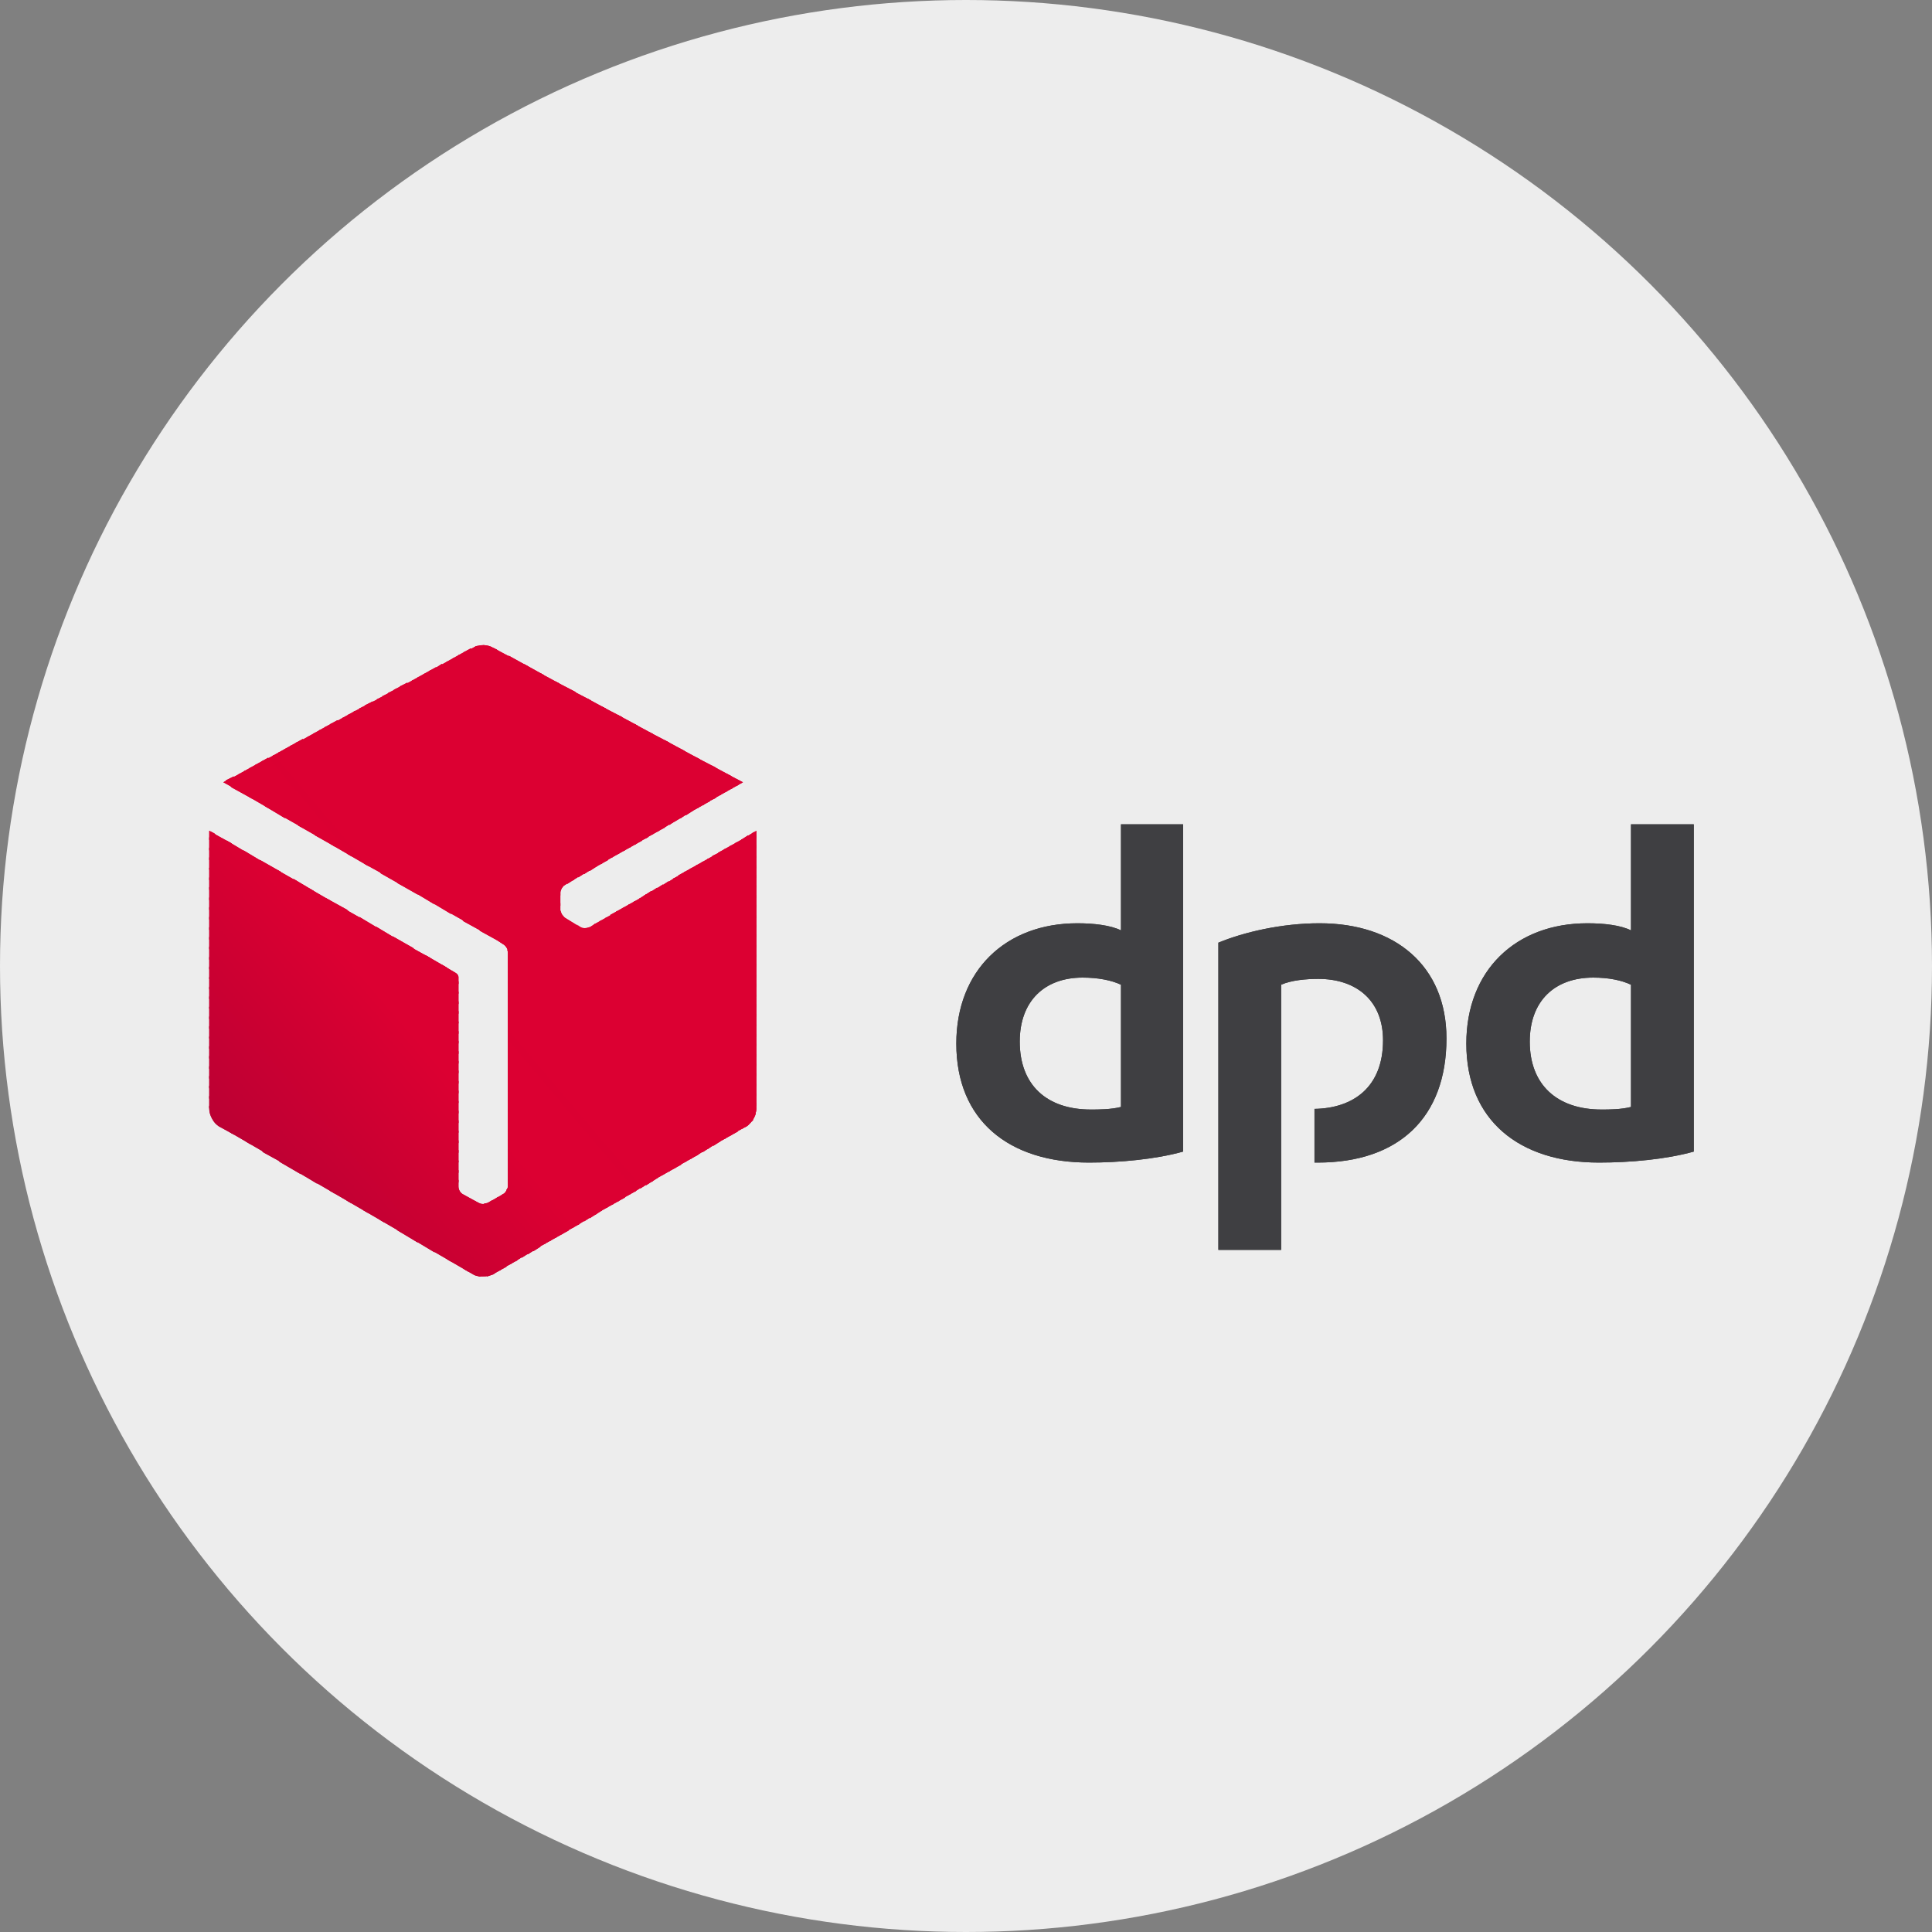 <?xml version="1.0" encoding="UTF-8"?> <svg xmlns="http://www.w3.org/2000/svg" width="554" height="554" viewBox="0 0 554 554" fill="none"><rect x="0" y="0" width="554" height="554" fill="#808080" stroke="none"/><circle cx="277" cy="277" r="277" fill="#EDEDED"></circle><g clip-path="url(#clip0_1_155)"><path fill-rule="evenodd" clip-rule="evenodd" d="M339.262 330.214C331.362 332.44 321.073 333.367 312.254 333.367C289.289 333.367 274.224 321.312 274.224 299.243C274.224 278.286 288.37 264.747 308.947 264.747C313.54 264.747 318.501 265.304 321.441 266.788V236.372H339.262V330.214ZM321.441 282.366C318.685 281.068 314.826 280.326 310.417 280.326C299.578 280.326 292.412 287.002 292.412 298.686C292.412 311.112 300.129 318.16 312.805 318.16C315.01 318.16 318.501 318.16 321.441 317.418V282.366ZM485.692 330.214C477.792 332.44 467.503 333.367 458.501 333.367C435.719 333.367 420.469 321.312 420.469 299.243C420.469 278.286 434.616 264.747 455.194 264.747C459.97 264.747 464.747 265.304 467.687 266.788V236.372H485.692V330.214ZM467.687 282.366C464.931 281.068 461.257 280.326 456.847 280.326C445.823 280.326 438.658 287.002 438.658 298.686C438.658 311.112 446.558 318.16 459.236 318.16C461.44 318.16 464.747 318.16 467.687 317.418V282.366ZM367.372 282.366C370.312 281.068 374.538 280.697 378.028 280.697C389.052 280.697 396.585 287.002 396.585 298.316C396.585 311.668 388.133 317.789 376.926 317.974V333.367H377.845C400.994 333.367 414.774 320.57 414.774 297.759C414.774 276.988 400.076 264.747 378.396 264.747C367.372 264.747 356.532 267.344 349.367 270.311V358.404H367.372V282.366Z" fill="#3F3F42"></path><path fill-rule="evenodd" clip-rule="evenodd" d="M208.45 221.906L211.39 225.245L213.043 224.317L208.45 221.906Z" fill="#DC0032"></path><path fill-rule="evenodd" clip-rule="evenodd" d="M204.041 219.495L209.736 226.172L211.757 225.059L209.552 222.463L204.041 219.495Z" fill="#DC0032"></path><path fill-rule="evenodd" clip-rule="evenodd" d="M199.448 217.084L208.083 227.099L210.103 225.986L205.143 220.052L199.448 217.084Z" fill="#DC0032"></path><path fill-rule="evenodd" clip-rule="evenodd" d="M195.038 214.673L206.429 228.027L208.45 226.914L200.55 217.641L195.038 214.673ZM216.901 238.227L215.615 238.968L216.901 240.452V238.227Z" fill="#DC0032"></path><path fill-rule="evenodd" clip-rule="evenodd" d="M190.629 212.262L204.776 228.954L206.797 227.841L196.14 215.23L190.629 212.262ZM216.166 238.598L214.145 239.896L216.901 243.234V239.71L216.166 238.598Z" fill="#DC0032"></path><path fill-rule="evenodd" clip-rule="evenodd" d="M186.036 209.851L203.122 229.881L205.327 228.768L191.731 212.819L186.036 209.851ZM214.513 239.525L212.492 240.823L216.901 246.016V242.492L214.513 239.525Z" fill="#DC0032"></path><path fill-rule="evenodd" clip-rule="evenodd" d="M181.626 207.441L201.652 230.808L203.673 229.696L187.138 210.408L181.626 207.441ZM212.859 240.638L210.838 241.75L216.901 248.983V245.46L212.859 240.638Z" fill="#DC0032"></path><path fill-rule="evenodd" clip-rule="evenodd" d="M177.217 205.03L199.999 231.736L202.02 230.623L182.728 207.997L177.217 205.03ZM211.206 241.565L209.185 242.678L216.901 251.765V248.241L211.206 241.565Z" fill="#DC0032"></path><path fill-rule="evenodd" clip-rule="evenodd" d="M172.624 202.619L198.345 232.663L200.366 231.55L178.319 205.586L172.624 202.619ZM209.552 242.492L207.531 243.605L216.901 254.547V251.023L209.552 242.492Z" fill="#DC0032"></path><path fill-rule="evenodd" clip-rule="evenodd" d="M168.214 200.208L196.692 233.776L198.713 232.478L173.726 203.175L168.214 200.208ZM207.899 243.42L205.878 244.532L216.901 257.514V253.991L207.899 243.42Z" fill="#DC0032"></path><path fill-rule="evenodd" clip-rule="evenodd" d="M163.621 197.797L195.038 234.703L197.059 233.405L169.317 200.764L163.621 197.797ZM206.429 244.347L204.224 245.46L216.901 260.296V256.773L206.429 244.347Z" fill="#DC0032"></path><path fill-rule="evenodd" clip-rule="evenodd" d="M159.212 195.386L193.385 235.63L195.589 234.332L164.907 198.353L159.212 195.386ZM204.776 245.274L202.755 246.387L216.901 263.264V259.555L204.776 245.274Z" fill="#DC0032"></path><path fill-rule="evenodd" clip-rule="evenodd" d="M154.802 192.975L191.915 236.557L193.936 235.259L160.314 195.942L154.802 192.975ZM203.122 246.201L201.101 247.314L216.901 266.046V262.522L203.122 246.201Z" fill="#DC0032"></path><path fill-rule="evenodd" clip-rule="evenodd" d="M150.209 190.378L190.261 237.485L192.282 236.187L155.905 193.531L150.209 190.378ZM201.468 247.129L199.447 248.241L216.901 268.827V265.304L201.468 247.129Z" fill="#DC0032"></path><path fill-rule="evenodd" clip-rule="evenodd" d="M145.8 187.967L188.608 238.412L190.629 237.299L151.495 191.12L145.8 187.967ZM199.815 248.056L197.794 249.169L216.901 271.795V268.086L199.815 248.056Z" fill="#DC0032"></path><path fill-rule="evenodd" clip-rule="evenodd" d="M141.39 185.742L186.954 239.339L188.975 238.227L146.902 188.709L141.39 185.742ZM198.161 248.983L196.14 250.096L216.901 274.577V271.053L198.161 248.983Z" fill="#DC0032"></path><path fill-rule="evenodd" clip-rule="evenodd" d="M138.451 185L185.301 240.267L187.322 239.154L142.493 186.298L141.39 185.742C140.472 185.185 139.553 185 138.451 185ZM196.508 249.911L194.487 251.023L216.901 277.358V273.835L196.508 249.911Z" fill="#DC0032"></path><path fill-rule="evenodd" clip-rule="evenodd" d="M138.451 185C137.716 185 136.981 185.185 136.246 185.371L183.647 241.194L185.852 240.081L139.002 185C138.818 185 138.635 185 138.451 185ZM195.038 250.838L193.017 251.951L216.901 280.326V276.617L195.038 250.838Z" fill="#DC0032"></path><path fill-rule="evenodd" clip-rule="evenodd" d="M136.797 185.185C136.43 185.371 135.879 185.556 135.695 185.742L134.593 186.298L182.177 242.121L184.198 241.009L136.797 185.185ZM193.385 251.765L191.364 253.063L216.901 283.108V279.584L193.385 251.765Z" fill="#DC0032"></path><path fill-rule="evenodd" clip-rule="evenodd" d="M134.96 185.927L132.939 187.04L180.524 243.049L182.545 241.936L134.96 185.927ZM191.731 252.692L189.71 253.991L216.901 285.89V282.366L191.731 252.692Z" fill="#DC0032"></path><path fill-rule="evenodd" clip-rule="evenodd" d="M133.306 186.855L131.285 187.967L178.87 243.976L180.891 242.863L133.306 186.855ZM190.077 253.62L188.056 254.918L216.901 288.857V285.333L190.077 253.62Z" fill="#DC0032"></path><path fill-rule="evenodd" clip-rule="evenodd" d="M131.653 187.782L129.632 188.895L177.217 244.903L179.238 243.79L131.653 187.782ZM188.424 254.547L186.403 255.845L216.901 291.639V288.115L188.424 254.547Z" fill="#DC0032"></path><path fill-rule="evenodd" clip-rule="evenodd" d="M129.999 188.709L127.978 189.822L175.563 245.83L177.584 244.718L129.999 188.709ZM186.77 255.474L184.749 256.773L216.901 294.421V290.897L186.77 255.474Z" fill="#DC0032"></path><path fill-rule="evenodd" clip-rule="evenodd" d="M128.346 189.636L126.325 190.749L173.91 246.758L175.931 245.645L128.346 189.636ZM185.301 256.402L183.28 257.7L216.901 297.388V293.864L185.301 256.402Z" fill="#DC0032"></path><path fill-rule="evenodd" clip-rule="evenodd" d="M126.692 190.378L124.671 191.677L172.44 247.685L174.461 246.572L126.692 190.378ZM183.647 257.514L181.626 258.627L216.901 300.17V296.646L183.647 257.514Z" fill="#DC0032"></path><path fill-rule="evenodd" clip-rule="evenodd" d="M125.039 191.306L123.018 192.418L170.786 248.612L172.807 247.5L125.039 191.306ZM181.993 258.442L179.972 259.555L216.901 303.137V299.428L181.993 258.442Z" fill="#DC0032"></path><path fill-rule="evenodd" clip-rule="evenodd" d="M123.385 192.233L121.364 193.346L169.133 249.725L171.154 248.427L123.385 192.233ZM180.34 259.369L178.319 260.482L216.901 305.919V302.395L180.34 259.369Z" fill="#DC0032"></path><path fill-rule="evenodd" clip-rule="evenodd" d="M121.732 193.16L119.711 194.273L167.479 250.652L169.5 249.354L121.732 193.16ZM178.686 260.296L176.665 261.409L216.901 308.701V305.177L178.686 260.296Z" fill="#DC0032"></path><path fill-rule="evenodd" clip-rule="evenodd" d="M120.078 194.087L118.057 195.2L165.826 251.58L167.847 250.282L120.078 194.087ZM177.033 261.224L175.012 262.336L216.901 311.668V307.959L177.033 261.224Z" fill="#DC0032"></path><path fill-rule="evenodd" clip-rule="evenodd" d="M118.425 195.015L116.404 196.128L164.172 252.507L166.193 251.209L118.425 195.015ZM175.563 262.151L173.542 263.264L216.901 314.45V310.927L175.563 262.151Z" fill="#DC0032"></path><path fill-rule="evenodd" clip-rule="evenodd" d="M116.771 195.757L114.566 196.869L162.702 253.434L164.723 252.136L116.771 195.757ZM173.91 263.078L171.889 264.191L216.901 317.232V313.708L173.91 263.078Z" fill="#DC0032"></path><path fill-rule="evenodd" clip-rule="evenodd" d="M115.117 196.684L112.913 197.797L161.233 254.547C161.416 254.176 161.6 253.991 161.968 253.805L163.07 253.063L115.117 196.684ZM172.256 264.006L170.235 265.118L216.534 319.643C216.718 319.087 216.901 318.53 216.901 317.974V316.49L172.256 264.006Z" fill="#DC0032"></path><path fill-rule="evenodd" clip-rule="evenodd" d="M113.464 197.611L111.259 198.724L160.682 256.773V256.031C160.682 255.474 161.049 254.733 161.416 254.176L113.464 197.611ZM170.603 264.933L169.133 265.86C168.949 265.86 168.766 266.046 168.582 266.046L215.615 321.498C216.166 320.756 216.534 320.014 216.718 319.272L170.603 264.933Z" fill="#DC0032"></path><path fill-rule="evenodd" clip-rule="evenodd" d="M111.81 198.539L109.606 199.651L160.681 259.74V256.031L111.81 198.539ZM165.458 265.118L214.329 322.796C214.88 322.425 215.432 321.683 215.983 321.127L168.949 265.86C168.214 266.231 167.112 266.231 166.377 265.86L165.458 265.118Z" fill="#DC0032"></path><path fill-rule="evenodd" clip-rule="evenodd" d="M110.157 199.466L107.952 200.579L212.676 323.723L214.145 322.981C214.329 322.796 214.513 322.611 214.697 322.425L166.561 265.86H166.377L162.151 263.264C161.784 263.078 161.6 262.707 161.233 262.336C160.865 261.78 160.865 261.409 160.681 261.038V258.998L110.157 199.466Z" fill="#DC0032"></path><path fill-rule="evenodd" clip-rule="evenodd" d="M108.504 200.393L106.299 201.506L211.022 324.651L213.043 323.538L108.504 200.393Z" fill="#DC0032"></path><path fill-rule="evenodd" clip-rule="evenodd" d="M106.85 201.135L104.645 202.248L209.552 325.578L211.573 324.465L106.85 201.135Z" fill="#DC0032"></path><path fill-rule="evenodd" clip-rule="evenodd" d="M105.197 202.062L102.992 203.175L207.899 326.505L209.92 325.392L105.197 202.062Z" fill="#DC0032"></path><path fill-rule="evenodd" clip-rule="evenodd" d="M103.543 202.99L101.338 204.102L206.245 327.433L208.266 326.32L103.543 202.99Z" fill="#DC0032"></path><path fill-rule="evenodd" clip-rule="evenodd" d="M101.706 203.917L99.685 205.03L204.592 328.545L206.613 327.247L101.706 203.917Z" fill="#DC0032"></path><path fill-rule="evenodd" clip-rule="evenodd" d="M100.052 204.844L98.031 205.957L202.938 329.473L204.959 328.174L100.052 204.844Z" fill="#DC0032"></path><path fill-rule="evenodd" clip-rule="evenodd" d="M98.399 205.771L96.378 206.884L201.469 330.4L203.489 329.102L98.399 205.771Z" fill="#DC0032"></path><path fill-rule="evenodd" clip-rule="evenodd" d="M96.745 206.513L94.724 207.626L199.815 331.327L201.836 330.029L96.745 206.513Z" fill="#DC0032"></path><path fill-rule="evenodd" clip-rule="evenodd" d="M95.092 207.441L93.071 208.553L198.161 332.255L200.182 331.142L95.092 207.441Z" fill="#DC0032"></path><path fill-rule="evenodd" clip-rule="evenodd" d="M93.438 208.368L91.417 209.481L142.493 269.569L144.146 270.682C144.881 271.053 145.616 271.98 145.616 272.907V273.093L196.508 333.182L198.529 332.069L93.438 208.368Z" fill="#DC0032"></path><path fill-rule="evenodd" clip-rule="evenodd" d="M91.784 209.295L89.763 210.408L137.716 266.973L143.779 270.311L91.784 209.295ZM145.432 272.351C145.432 272.537 145.616 272.722 145.616 272.907V276.06L194.854 334.109L196.875 332.996L145.432 272.351Z" fill="#DC0032"></path><path fill-rule="evenodd" clip-rule="evenodd" d="M90.131 210.222L88.11 211.335L132.939 264.191L139.002 267.529L90.131 210.222ZM145.616 275.318V278.842L193.385 335.036L195.406 333.924L145.616 275.318Z" fill="#DC0032"></path><path fill-rule="evenodd" clip-rule="evenodd" d="M88.477 211.15L86.456 212.262L128.346 261.409L134.225 264.747L88.477 211.15ZM145.616 278.1V281.81L191.731 335.963L193.752 334.851L145.616 278.1Z" fill="#DC0032"></path><path fill-rule="evenodd" clip-rule="evenodd" d="M86.824 211.892L84.803 213.004L123.569 258.627L129.448 262.151L86.824 211.892ZM145.616 281.068V284.591L190.078 336.891L192.098 335.778L145.616 281.068Z" fill="#DC0032"></path><path fill-rule="evenodd" clip-rule="evenodd" d="M85.17 212.819L83.149 213.932L118.792 255.845L124.671 259.369L85.17 212.819ZM145.616 283.85V287.373L188.424 337.818L190.445 336.705L145.616 283.85Z" fill="#DC0032"></path><path fill-rule="evenodd" clip-rule="evenodd" d="M83.517 213.746L81.496 214.859L114.015 253.249L119.894 256.587L83.517 213.746ZM145.616 286.632V290.341L186.77 338.931L188.791 337.633L145.616 286.632Z" fill="#DC0032"></path><path fill-rule="evenodd" clip-rule="evenodd" d="M81.863 214.673L79.842 215.786L109.238 250.467L115.117 253.805L81.863 214.673ZM145.616 289.599V293.123L185.301 339.858L187.322 338.56L145.616 289.599Z" fill="#DC0032"></path><path fill-rule="evenodd" clip-rule="evenodd" d="M80.21 215.601L78.189 216.713L104.462 247.685L110.524 251.023L80.21 215.601ZM145.616 292.381V295.905L183.647 340.785L185.668 339.487L145.616 292.381Z" fill="#DC0032"></path><path fill-rule="evenodd" clip-rule="evenodd" d="M78.556 216.528L76.535 217.641L99.685 244.903L105.748 248.427L78.556 216.528ZM126.692 276.617L131.469 282.18V280.14C131.469 279.77 131.102 279.213 130.734 279.028L126.692 276.617ZM145.616 295.163V298.872L181.994 341.713L184.015 340.415L145.616 295.163Z" fill="#DB0032"></path><path fill-rule="evenodd" clip-rule="evenodd" d="M76.903 217.27L74.882 218.383L94.908 242.121L100.971 245.645L76.903 217.27ZM121.915 273.835L131.469 284.962V281.439L127.978 277.358L121.915 273.835ZM145.616 298.13V301.654L180.34 342.64L182.361 341.527L145.616 298.13Z" fill="#DC0032"></path><path fill-rule="evenodd" clip-rule="evenodd" d="M75.249 218.197L73.228 219.31L90.315 239.525L96.194 242.863L75.249 218.197ZM117.138 271.238L131.469 287.93V284.406L123.201 274.577L117.138 271.238ZM145.616 300.912V304.435L178.686 343.567L180.707 342.455L145.616 300.912Z" fill="#DC0032"></path><path fill-rule="evenodd" clip-rule="evenodd" d="M73.596 219.124L71.575 220.237L85.538 236.743L91.417 240.081L73.596 219.124ZM112.545 268.457L131.469 290.712V287.188L118.425 271.795L112.545 268.457ZM145.616 303.879V307.403L177.217 344.495L179.238 343.382L145.616 303.879Z" fill="#DC0032"></path><path fill-rule="evenodd" clip-rule="evenodd" d="M71.942 220.052L69.921 221.165L80.761 233.961L86.64 237.299L71.942 220.052ZM107.769 265.675L131.469 293.494V289.97L113.648 269.198L107.769 265.675ZM145.616 306.661V310.185L175.563 345.422L177.584 344.309L145.616 306.661Z" fill="#DC0032"></path><path fill-rule="evenodd" clip-rule="evenodd" d="M70.288 220.979L68.268 222.092L75.984 231.179L81.863 234.703L70.288 220.979ZM102.992 262.893L131.469 296.461V292.937L108.871 266.417L102.992 262.893ZM145.616 309.443V312.967L173.91 346.349L175.93 345.236L145.616 309.443Z" fill="#DC0032"></path><path fill-rule="evenodd" clip-rule="evenodd" d="M68.635 221.906L66.614 223.019L71.207 228.397L77.27 231.921L68.635 221.906ZM98.215 260.296L131.469 299.243V295.719L104.094 263.635L98.215 260.296ZM145.616 312.41V315.934L172.256 347.277L174.277 346.164L145.616 312.41Z" fill="#DC0032"></path><path fill-rule="evenodd" clip-rule="evenodd" d="M66.982 222.648L64.777 223.761L66.43 225.801L72.493 229.139L66.982 222.648ZM93.438 257.514L131.469 302.21V298.501L99.501 260.853L93.438 257.514ZM145.616 315.192V318.716L170.603 348.389L172.624 347.091L145.616 315.192Z" fill="#DC0032"></path><path fill-rule="evenodd" clip-rule="evenodd" d="M65.328 223.576L64.042 224.317L67.716 226.357L65.328 223.576ZM88.661 254.733L131.469 304.992V301.468L94.724 258.256L88.661 254.733ZM145.616 317.974V321.683L169.133 349.317L171.154 348.018L145.616 317.974Z" fill="#DC0032"></path><path fill-rule="evenodd" clip-rule="evenodd" d="M84.068 251.951L131.469 307.774V304.25L89.947 255.474L84.068 251.951ZM145.616 320.941V324.465L167.479 350.244L169.5 348.946L145.616 320.941Z" fill="#DC0032"></path><path fill-rule="evenodd" clip-rule="evenodd" d="M79.291 249.354L131.469 310.741V307.032L85.17 252.693L79.291 249.354ZM145.616 323.723V327.247L165.826 351.171L167.847 349.873L145.616 323.723Z" fill="#DC0032"></path><path fill-rule="evenodd" clip-rule="evenodd" d="M74.514 246.572L131.469 313.523V309.999L80.394 249.911L74.514 246.572ZM145.616 326.505V330.214L164.172 352.099L166.193 350.986L145.616 326.505Z" fill="#DC0032"></path><path fill-rule="evenodd" clip-rule="evenodd" d="M69.737 243.79L131.469 316.305V312.781L75.617 247.314L69.737 243.79ZM145.616 329.473V332.996L162.519 353.026L164.54 351.913L145.616 329.473Z" fill="#DB0032"></path><path fill-rule="evenodd" clip-rule="evenodd" d="M64.961 241.009L131.469 319.272V315.749L70.84 244.532L64.961 241.009ZM145.616 332.254V335.778L161.049 353.953L163.07 352.84L145.616 332.254Z" fill="#DA0032"></path><path fill-rule="evenodd" clip-rule="evenodd" d="M60.184 238.412L131.469 322.054V318.53L66.247 241.75L60.184 238.412ZM145.616 335.036V338.745L159.395 354.88L161.416 353.768L145.616 335.036Z" fill="#D90032"></path><path fill-rule="evenodd" clip-rule="evenodd" d="M60 238.227V240.823L131.469 324.836V321.312L61.47 238.968L60 238.227ZM145.616 338.004V340.229C145.616 340.6 145.432 340.971 145.248 341.156L157.742 355.808L159.763 354.695L145.616 338.004Z" fill="#D80032"></path><path fill-rule="evenodd" clip-rule="evenodd" d="M60 240.081V243.79L131.469 327.803V324.28L60 240.081ZM145.432 340.785C145.248 341.527 144.697 342.269 144.146 342.455L143.962 342.64L156.088 356.735L158.109 355.622L145.432 340.785Z" fill="#D70032"></path><path fill-rule="evenodd" clip-rule="evenodd" d="M60 243.049V246.572L131.469 330.585V327.062L60 243.049ZM144.33 342.269C144.33 342.455 144.33 342.455 144.146 342.455L142.309 343.567L154.435 357.662L156.456 356.55L144.33 342.269Z" fill="#D60032"></path><path fill-rule="evenodd" clip-rule="evenodd" d="M60 245.831V249.354L131.469 333.367V329.844L60 245.831ZM142.86 343.196L140.656 344.495L152.965 358.775L154.986 357.477L142.86 343.196Z" fill="#D50032"></path><path fill-rule="evenodd" clip-rule="evenodd" d="M60 248.798V252.322L131.469 336.334V332.811L60 248.798ZM141.207 344.124L139.921 344.866C139.553 345.051 139.186 345.051 138.818 345.051L151.311 359.702L153.332 358.404L141.207 344.124Z" fill="#D40032"></path><path fill-rule="evenodd" clip-rule="evenodd" d="M60 251.58V255.104L131.469 339.116V335.593L60 251.58ZM135.511 344.124L149.658 360.63L151.679 359.331L139.369 345.051C139.186 345.051 138.818 345.237 138.635 345.237H138.451C137.9 345.237 137.532 345.051 137.165 344.866L135.511 344.124Z" fill="#D30032"></path><path fill-rule="evenodd" clip-rule="evenodd" d="M60 254.362V258.071L148.004 361.557L150.025 360.259L136.797 344.68L132.755 342.455C132.02 342.084 131.469 341.156 131.469 340.229V338.374L60 254.362Z" fill="#D20032"></path><path fill-rule="evenodd" clip-rule="evenodd" d="M60 257.329V260.853L146.351 362.484L148.372 361.372L60 257.329Z" fill="#D10032"></path><path fill-rule="evenodd" clip-rule="evenodd" d="M60 260.111V263.635L144.697 363.412L146.718 362.299L60 260.111Z" fill="#D00032"></path><path fill-rule="evenodd" clip-rule="evenodd" d="M60 262.893V266.602L143.227 364.339L145.248 363.226L60 262.893Z" fill="#CF0032"></path><path fill-rule="evenodd" clip-rule="evenodd" d="M60 265.86V269.384L141.574 365.266L143.595 364.153L60 265.86Z" fill="#CE0032"></path><path fill-rule="evenodd" clip-rule="evenodd" d="M60 268.642V272.166L139.737 366.008C140.288 365.823 140.839 365.637 141.39 365.452L141.942 365.081L60 268.642Z" fill="#CD0032"></path><path fill-rule="evenodd" clip-rule="evenodd" d="M60 271.424V275.133L137.348 366.008C137.716 366.008 138.083 366.008 138.451 366.008C139.002 366.008 139.553 366.008 140.104 365.823L60 271.424Z" fill="#CC0032"></path><path fill-rule="evenodd" clip-rule="evenodd" d="M60 274.391V277.915L133.123 363.968L135.695 365.452C136.246 365.823 137.165 366.008 137.9 366.008L60 274.391Z" fill="#CB0032"></path><path fill-rule="evenodd" clip-rule="evenodd" d="M60 277.173V280.697L128.346 361.186L134.409 364.71L60 277.173Z" fill="#CA0032"></path><path fill-rule="evenodd" clip-rule="evenodd" d="M60 280.14V283.664L123.569 358.404L129.632 361.928L60 280.14Z" fill="#C90032"></path><path fill-rule="evenodd" clip-rule="evenodd" d="M60 282.922V286.446L118.792 355.622L124.671 359.146L60 282.922Z" fill="#C80033"></path><path fill-rule="evenodd" clip-rule="evenodd" d="M60 285.704V289.228L114.015 352.84L119.894 356.364L60 285.704Z" fill="#C70033"></path><path fill-rule="evenodd" clip-rule="evenodd" d="M60 288.672V292.195L109.055 349.873L115.118 353.397L60 288.672Z" fill="#C60033"></path><path fill-rule="evenodd" clip-rule="evenodd" d="M60 291.453V294.977L104.278 347.091L110.341 350.615L60 291.453Z" fill="#C50033"></path><path fill-rule="evenodd" clip-rule="evenodd" d="M60 294.235V297.759L99.501 344.309L105.564 347.833L60 294.235Z" fill="#C40033"></path><path fill-rule="evenodd" clip-rule="evenodd" d="M60 297.203V300.727L94.724 341.527L100.787 345.051L60 297.203Z" fill="#C30033"></path><path fill-rule="evenodd" clip-rule="evenodd" d="M60 299.985V303.508L89.947 338.745L96.01 342.269L60 299.985Z" fill="#C20033"></path><path fill-rule="evenodd" clip-rule="evenodd" d="M60 302.766V306.476L85.17 335.963L91.05 339.487L60 302.766Z" fill="#C10033"></path><path fill-rule="evenodd" clip-rule="evenodd" d="M60 305.734V309.257L80.21 333.182L86.273 336.705L60 305.734Z" fill="#C00033"></path><path fill-rule="evenodd" clip-rule="evenodd" d="M60 308.516V312.039L75.433 330.4L81.496 333.738L60 308.516Z" fill="#BF0033"></path><path fill-rule="evenodd" clip-rule="evenodd" d="M60 311.297V315.007L70.656 327.433L76.719 330.956L60 311.297Z" fill="#BE0033"></path><path fill-rule="evenodd" clip-rule="evenodd" d="M60 314.265V317.789L65.879 324.651L71.942 328.174L60 314.265Z" fill="#BD0033"></path><path fill-rule="evenodd" clip-rule="evenodd" d="M60 317.047V317.974C60 319.829 61.286 322.054 62.756 322.981L67.165 325.392L60 317.047Z" fill="#BC0033"></path><path fill-rule="evenodd" clip-rule="evenodd" d="M61.102 321.312C61.47 321.683 61.654 322.054 62.021 322.24L61.102 321.312Z" fill="#BB0033"></path></g><g clip-path="url(#clip1_1_155)"><path fill-rule="evenodd" clip-rule="evenodd" d="M339.262 330.214C331.362 332.44 321.073 333.367 312.254 333.367C289.289 333.367 274.224 321.312 274.224 299.243C274.224 278.286 288.37 264.747 308.947 264.747C313.54 264.747 318.501 265.304 321.441 266.788V236.372H339.262V330.214ZM321.441 282.366C318.685 281.068 314.826 280.326 310.417 280.326C299.578 280.326 292.412 287.002 292.412 298.686C292.412 311.112 300.129 318.16 312.805 318.16C315.01 318.16 318.501 318.16 321.441 317.418V282.366ZM485.692 330.214C477.792 332.44 467.503 333.367 458.501 333.367C435.719 333.367 420.469 321.312 420.469 299.243C420.469 278.286 434.616 264.747 455.194 264.747C459.97 264.747 464.747 265.304 467.687 266.788V236.372H485.692V330.214ZM467.687 282.366C464.931 281.068 461.257 280.326 456.847 280.326C445.823 280.326 438.658 287.002 438.658 298.686C438.658 311.112 446.558 318.16 459.236 318.16C461.44 318.16 464.747 318.16 467.687 317.418V282.366ZM367.372 282.366C370.312 281.068 374.538 280.697 378.028 280.697C389.052 280.697 396.585 287.002 396.585 298.316C396.585 311.668 388.133 317.789 376.926 317.974V333.367H377.845C400.994 333.367 414.774 320.57 414.774 297.759C414.774 276.988 400.076 264.747 378.396 264.747C367.372 264.747 356.532 267.344 349.367 270.311V358.404H367.372V282.366Z" fill="#3F3F42"></path><path fill-rule="evenodd" clip-rule="evenodd" d="M208.45 221.906L211.39 225.245L213.043 224.317L208.45 221.906Z" fill="#DC0032"></path><path fill-rule="evenodd" clip-rule="evenodd" d="M204.041 219.495L209.736 226.172L211.757 225.059L209.552 222.463L204.041 219.495Z" fill="#DC0032"></path><path fill-rule="evenodd" clip-rule="evenodd" d="M199.448 217.084L208.083 227.099L210.103 225.986L205.143 220.052L199.448 217.084Z" fill="#DC0032"></path><path fill-rule="evenodd" clip-rule="evenodd" d="M195.038 214.673L206.429 228.027L208.45 226.914L200.55 217.641L195.038 214.673ZM216.901 238.227L215.615 238.968L216.901 240.452V238.227Z" fill="#DC0032"></path><path fill-rule="evenodd" clip-rule="evenodd" d="M190.629 212.262L204.776 228.954L206.797 227.841L196.14 215.23L190.629 212.262ZM216.166 238.598L214.145 239.896L216.901 243.234V239.71L216.166 238.598Z" fill="#DC0032"></path><path fill-rule="evenodd" clip-rule="evenodd" d="M186.036 209.851L203.122 229.881L205.327 228.768L191.731 212.819L186.036 209.851ZM214.513 239.525L212.492 240.823L216.901 246.016V242.492L214.513 239.525Z" fill="#DC0032"></path><path fill-rule="evenodd" clip-rule="evenodd" d="M181.626 207.441L201.652 230.808L203.673 229.696L187.138 210.408L181.626 207.441ZM212.859 240.638L210.838 241.75L216.901 248.983V245.46L212.859 240.638Z" fill="#DC0032"></path><path fill-rule="evenodd" clip-rule="evenodd" d="M177.217 205.03L199.999 231.736L202.02 230.623L182.728 207.997L177.217 205.03ZM211.206 241.565L209.185 242.678L216.901 251.765V248.241L211.206 241.565Z" fill="#DC0032"></path><path fill-rule="evenodd" clip-rule="evenodd" d="M172.624 202.619L198.345 232.663L200.366 231.55L178.319 205.586L172.624 202.619ZM209.552 242.492L207.531 243.605L216.901 254.547V251.023L209.552 242.492Z" fill="#DC0032"></path><path fill-rule="evenodd" clip-rule="evenodd" d="M168.214 200.208L196.692 233.776L198.713 232.478L173.726 203.175L168.214 200.208ZM207.899 243.42L205.878 244.532L216.901 257.514V253.991L207.899 243.42Z" fill="#DC0032"></path><path fill-rule="evenodd" clip-rule="evenodd" d="M163.621 197.797L195.038 234.703L197.059 233.405L169.317 200.764L163.621 197.797ZM206.429 244.347L204.224 245.46L216.901 260.296V256.773L206.429 244.347Z" fill="#DC0032"></path><path fill-rule="evenodd" clip-rule="evenodd" d="M159.212 195.386L193.385 235.63L195.589 234.332L164.907 198.353L159.212 195.386ZM204.776 245.274L202.755 246.387L216.901 263.264V259.555L204.776 245.274Z" fill="#DC0032"></path><path fill-rule="evenodd" clip-rule="evenodd" d="M154.802 192.975L191.915 236.557L193.936 235.259L160.314 195.942L154.802 192.975ZM203.122 246.201L201.101 247.314L216.901 266.046V262.522L203.122 246.201Z" fill="#DC0032"></path><path fill-rule="evenodd" clip-rule="evenodd" d="M150.209 190.378L190.261 237.485L192.282 236.187L155.905 193.531L150.209 190.378ZM201.468 247.129L199.447 248.241L216.901 268.827V265.304L201.468 247.129Z" fill="#DC0032"></path><path fill-rule="evenodd" clip-rule="evenodd" d="M145.8 187.967L188.608 238.412L190.629 237.299L151.495 191.12L145.8 187.967ZM199.815 248.056L197.794 249.169L216.901 271.795V268.086L199.815 248.056Z" fill="#DC0032"></path><path fill-rule="evenodd" clip-rule="evenodd" d="M141.39 185.742L186.954 239.339L188.975 238.227L146.902 188.709L141.39 185.742ZM198.161 248.983L196.14 250.096L216.901 274.577V271.053L198.161 248.983Z" fill="#DC0032"></path><path fill-rule="evenodd" clip-rule="evenodd" d="M138.451 185L185.301 240.267L187.322 239.154L142.493 186.298L141.39 185.742C140.472 185.185 139.553 185 138.451 185ZM196.508 249.911L194.487 251.023L216.901 277.358V273.835L196.508 249.911Z" fill="#DC0032"></path><path fill-rule="evenodd" clip-rule="evenodd" d="M138.451 185C137.716 185 136.981 185.185 136.246 185.371L183.647 241.194L185.852 240.081L139.002 185C138.818 185 138.635 185 138.451 185ZM195.038 250.838L193.017 251.951L216.901 280.326V276.617L195.038 250.838Z" fill="#DC0032"></path><path fill-rule="evenodd" clip-rule="evenodd" d="M136.797 185.185C136.43 185.371 135.879 185.556 135.695 185.742L134.593 186.298L182.177 242.121L184.198 241.009L136.797 185.185ZM193.385 251.765L191.364 253.063L216.901 283.108V279.584L193.385 251.765Z" fill="#DC0032"></path><path fill-rule="evenodd" clip-rule="evenodd" d="M134.96 185.927L132.939 187.04L180.524 243.049L182.545 241.936L134.96 185.927ZM191.731 252.692L189.71 253.991L216.901 285.89V282.366L191.731 252.692Z" fill="#DC0032"></path><path fill-rule="evenodd" clip-rule="evenodd" d="M133.306 186.855L131.285 187.967L178.87 243.976L180.891 242.863L133.306 186.855ZM190.077 253.62L188.056 254.918L216.901 288.857V285.333L190.077 253.62Z" fill="#DC0032"></path><path fill-rule="evenodd" clip-rule="evenodd" d="M131.653 187.782L129.632 188.895L177.217 244.903L179.238 243.79L131.653 187.782ZM188.424 254.547L186.403 255.845L216.901 291.639V288.115L188.424 254.547Z" fill="#DC0032"></path><path fill-rule="evenodd" clip-rule="evenodd" d="M129.999 188.709L127.978 189.822L175.563 245.83L177.584 244.718L129.999 188.709ZM186.77 255.474L184.749 256.773L216.901 294.421V290.897L186.77 255.474Z" fill="#DC0032"></path><path fill-rule="evenodd" clip-rule="evenodd" d="M128.346 189.636L126.325 190.749L173.91 246.758L175.931 245.645L128.346 189.636ZM185.301 256.402L183.28 257.7L216.901 297.388V293.864L185.301 256.402Z" fill="#DC0032"></path><path fill-rule="evenodd" clip-rule="evenodd" d="M126.692 190.378L124.671 191.677L172.44 247.685L174.461 246.572L126.692 190.378ZM183.647 257.514L181.626 258.627L216.901 300.17V296.646L183.647 257.514Z" fill="#DC0032"></path><path fill-rule="evenodd" clip-rule="evenodd" d="M125.039 191.306L123.018 192.418L170.786 248.612L172.807 247.5L125.039 191.306ZM181.993 258.442L179.972 259.555L216.901 303.137V299.428L181.993 258.442Z" fill="#DC0032"></path><path fill-rule="evenodd" clip-rule="evenodd" d="M123.385 192.233L121.364 193.346L169.133 249.725L171.154 248.427L123.385 192.233ZM180.34 259.369L178.319 260.482L216.901 305.919V302.395L180.34 259.369Z" fill="#DC0032"></path><path fill-rule="evenodd" clip-rule="evenodd" d="M121.732 193.16L119.711 194.273L167.479 250.652L169.5 249.354L121.732 193.16ZM178.686 260.296L176.665 261.409L216.901 308.701V305.177L178.686 260.296Z" fill="#DC0032"></path><path fill-rule="evenodd" clip-rule="evenodd" d="M120.078 194.087L118.057 195.2L165.826 251.58L167.847 250.282L120.078 194.087ZM177.033 261.224L175.012 262.336L216.901 311.668V307.959L177.033 261.224Z" fill="#DC0032"></path><path fill-rule="evenodd" clip-rule="evenodd" d="M118.425 195.015L116.404 196.128L164.172 252.507L166.193 251.209L118.425 195.015ZM175.563 262.151L173.542 263.264L216.901 314.45V310.927L175.563 262.151Z" fill="#DC0032"></path><path fill-rule="evenodd" clip-rule="evenodd" d="M116.771 195.757L114.566 196.869L162.702 253.434L164.723 252.136L116.771 195.757ZM173.91 263.078L171.889 264.191L216.901 317.232V313.708L173.91 263.078Z" fill="#DC0032"></path><path fill-rule="evenodd" clip-rule="evenodd" d="M115.117 196.684L112.913 197.797L161.233 254.547C161.416 254.176 161.6 253.991 161.968 253.805L163.07 253.063L115.117 196.684ZM172.256 264.006L170.235 265.118L216.534 319.643C216.718 319.087 216.901 318.53 216.901 317.974V316.49L172.256 264.006Z" fill="#DC0032"></path><path fill-rule="evenodd" clip-rule="evenodd" d="M113.464 197.611L111.259 198.724L160.682 256.773V256.031C160.682 255.474 161.049 254.733 161.416 254.176L113.464 197.611ZM170.603 264.933L169.133 265.86C168.949 265.86 168.766 266.046 168.582 266.046L215.615 321.498C216.166 320.756 216.534 320.014 216.718 319.272L170.603 264.933Z" fill="#DC0032"></path><path fill-rule="evenodd" clip-rule="evenodd" d="M111.81 198.539L109.606 199.651L160.681 259.74V256.031L111.81 198.539ZM165.458 265.118L214.329 322.796C214.88 322.425 215.432 321.683 215.983 321.127L168.949 265.86C168.214 266.231 167.112 266.231 166.377 265.86L165.458 265.118Z" fill="#DC0032"></path><path fill-rule="evenodd" clip-rule="evenodd" d="M110.157 199.466L107.952 200.579L212.676 323.723L214.145 322.981C214.329 322.796 214.513 322.611 214.697 322.425L166.561 265.86H166.377L162.151 263.264C161.784 263.078 161.6 262.707 161.233 262.336C160.865 261.78 160.865 261.409 160.681 261.038V258.998L110.157 199.466Z" fill="#DC0032"></path><path fill-rule="evenodd" clip-rule="evenodd" d="M108.504 200.393L106.299 201.506L211.022 324.651L213.043 323.538L108.504 200.393Z" fill="#DC0032"></path><path fill-rule="evenodd" clip-rule="evenodd" d="M106.85 201.135L104.645 202.248L209.552 325.578L211.573 324.465L106.85 201.135Z" fill="#DC0032"></path><path fill-rule="evenodd" clip-rule="evenodd" d="M105.197 202.062L102.992 203.175L207.899 326.505L209.92 325.392L105.197 202.062Z" fill="#DC0032"></path><path fill-rule="evenodd" clip-rule="evenodd" d="M103.543 202.99L101.338 204.102L206.245 327.433L208.266 326.32L103.543 202.99Z" fill="#DC0032"></path><path fill-rule="evenodd" clip-rule="evenodd" d="M101.706 203.917L99.685 205.03L204.592 328.545L206.613 327.247L101.706 203.917Z" fill="#DC0032"></path><path fill-rule="evenodd" clip-rule="evenodd" d="M100.052 204.844L98.031 205.957L202.938 329.473L204.959 328.174L100.052 204.844Z" fill="#DC0032"></path><path fill-rule="evenodd" clip-rule="evenodd" d="M98.399 205.771L96.378 206.884L201.469 330.4L203.489 329.102L98.399 205.771Z" fill="#DC0032"></path><path fill-rule="evenodd" clip-rule="evenodd" d="M96.745 206.513L94.724 207.626L199.815 331.327L201.836 330.029L96.745 206.513Z" fill="#DC0032"></path><path fill-rule="evenodd" clip-rule="evenodd" d="M95.092 207.441L93.071 208.553L198.161 332.255L200.182 331.142L95.092 207.441Z" fill="#DC0032"></path><path fill-rule="evenodd" clip-rule="evenodd" d="M93.438 208.368L91.417 209.481L142.493 269.569L144.146 270.682C144.881 271.053 145.616 271.98 145.616 272.907V273.093L196.508 333.182L198.529 332.069L93.438 208.368Z" fill="#DC0032"></path><path fill-rule="evenodd" clip-rule="evenodd" d="M91.784 209.295L89.763 210.408L137.716 266.973L143.779 270.311L91.784 209.295ZM145.432 272.351C145.432 272.537 145.616 272.722 145.616 272.907V276.06L194.854 334.109L196.875 332.996L145.432 272.351Z" fill="#DC0032"></path><path fill-rule="evenodd" clip-rule="evenodd" d="M90.131 210.222L88.11 211.335L132.939 264.191L139.002 267.529L90.131 210.222ZM145.616 275.318V278.842L193.385 335.036L195.406 333.924L145.616 275.318Z" fill="#DC0032"></path><path fill-rule="evenodd" clip-rule="evenodd" d="M88.477 211.15L86.456 212.262L128.346 261.409L134.225 264.747L88.477 211.15ZM145.616 278.1V281.81L191.731 335.963L193.752 334.851L145.616 278.1Z" fill="#DC0032"></path><path fill-rule="evenodd" clip-rule="evenodd" d="M86.824 211.892L84.803 213.004L123.569 258.627L129.448 262.151L86.824 211.892ZM145.616 281.068V284.591L190.078 336.891L192.098 335.778L145.616 281.068Z" fill="#DC0032"></path><path fill-rule="evenodd" clip-rule="evenodd" d="M85.17 212.819L83.149 213.932L118.792 255.845L124.671 259.369L85.17 212.819ZM145.616 283.85V287.373L188.424 337.818L190.445 336.705L145.616 283.85Z" fill="#DC0032"></path><path fill-rule="evenodd" clip-rule="evenodd" d="M83.517 213.746L81.496 214.859L114.015 253.249L119.894 256.587L83.517 213.746ZM145.616 286.632V290.341L186.77 338.931L188.791 337.633L145.616 286.632Z" fill="#DC0032"></path><path fill-rule="evenodd" clip-rule="evenodd" d="M81.863 214.673L79.842 215.786L109.238 250.467L115.117 253.805L81.863 214.673ZM145.616 289.599V293.123L185.301 339.858L187.322 338.56L145.616 289.599Z" fill="#DC0032"></path><path fill-rule="evenodd" clip-rule="evenodd" d="M80.21 215.601L78.189 216.713L104.462 247.685L110.524 251.023L80.21 215.601ZM145.616 292.381V295.905L183.647 340.785L185.668 339.487L145.616 292.381Z" fill="#DC0032"></path><path fill-rule="evenodd" clip-rule="evenodd" d="M78.556 216.528L76.535 217.641L99.685 244.903L105.748 248.427L78.556 216.528ZM126.692 276.617L131.469 282.18V280.14C131.469 279.77 131.102 279.213 130.734 279.028L126.692 276.617ZM145.616 295.163V298.872L181.994 341.713L184.015 340.415L145.616 295.163Z" fill="#DB0032"></path><path fill-rule="evenodd" clip-rule="evenodd" d="M76.903 217.27L74.882 218.383L94.908 242.121L100.971 245.645L76.903 217.27ZM121.915 273.835L131.469 284.962V281.439L127.978 277.358L121.915 273.835ZM145.616 298.13V301.654L180.34 342.64L182.361 341.527L145.616 298.13Z" fill="#DC0032"></path><path fill-rule="evenodd" clip-rule="evenodd" d="M75.249 218.197L73.228 219.31L90.315 239.525L96.194 242.863L75.249 218.197ZM117.138 271.238L131.469 287.93V284.406L123.201 274.577L117.138 271.238ZM145.616 300.912V304.435L178.686 343.567L180.707 342.455L145.616 300.912Z" fill="#DC0032"></path><path fill-rule="evenodd" clip-rule="evenodd" d="M73.596 219.124L71.575 220.237L85.538 236.743L91.417 240.081L73.596 219.124ZM112.545 268.457L131.469 290.712V287.188L118.425 271.795L112.545 268.457ZM145.616 303.879V307.403L177.217 344.495L179.238 343.382L145.616 303.879Z" fill="#DC0032"></path><path fill-rule="evenodd" clip-rule="evenodd" d="M71.942 220.052L69.921 221.165L80.761 233.961L86.64 237.299L71.942 220.052ZM107.769 265.675L131.469 293.494V289.97L113.648 269.198L107.769 265.675ZM145.616 306.661V310.185L175.563 345.422L177.584 344.309L145.616 306.661Z" fill="#DC0032"></path><path fill-rule="evenodd" clip-rule="evenodd" d="M70.288 220.979L68.268 222.092L75.984 231.179L81.863 234.703L70.288 220.979ZM102.992 262.893L131.469 296.461V292.937L108.871 266.417L102.992 262.893ZM145.616 309.443V312.967L173.91 346.349L175.93 345.236L145.616 309.443Z" fill="#DC0032"></path><path fill-rule="evenodd" clip-rule="evenodd" d="M68.635 221.906L66.614 223.019L71.207 228.397L77.27 231.921L68.635 221.906ZM98.215 260.296L131.469 299.243V295.719L104.094 263.635L98.215 260.296ZM145.616 312.41V315.934L172.256 347.277L174.277 346.164L145.616 312.41Z" fill="#DC0032"></path><path fill-rule="evenodd" clip-rule="evenodd" d="M66.982 222.648L64.777 223.761L66.43 225.801L72.493 229.139L66.982 222.648ZM93.438 257.514L131.469 302.21V298.501L99.501 260.853L93.438 257.514ZM145.616 315.192V318.716L170.603 348.389L172.624 347.091L145.616 315.192Z" fill="#DC0032"></path><path fill-rule="evenodd" clip-rule="evenodd" d="M65.328 223.576L64.042 224.317L67.716 226.357L65.328 223.576ZM88.661 254.733L131.469 304.992V301.468L94.724 258.256L88.661 254.733ZM145.616 317.974V321.683L169.133 349.317L171.154 348.018L145.616 317.974Z" fill="#DC0032"></path><path fill-rule="evenodd" clip-rule="evenodd" d="M84.068 251.951L131.469 307.774V304.25L89.947 255.474L84.068 251.951ZM145.616 320.941V324.465L167.479 350.244L169.5 348.946L145.616 320.941Z" fill="#DC0032"></path><path fill-rule="evenodd" clip-rule="evenodd" d="M79.291 249.354L131.469 310.741V307.032L85.17 252.693L79.291 249.354ZM145.616 323.723V327.247L165.826 351.171L167.847 349.873L145.616 323.723Z" fill="#DC0032"></path><path fill-rule="evenodd" clip-rule="evenodd" d="M74.514 246.572L131.469 313.523V309.999L80.394 249.911L74.514 246.572ZM145.616 326.505V330.214L164.172 352.099L166.193 350.986L145.616 326.505Z" fill="#DC0032"></path><path fill-rule="evenodd" clip-rule="evenodd" d="M69.737 243.79L131.469 316.305V312.781L75.617 247.314L69.737 243.79ZM145.616 329.473V332.996L162.519 353.026L164.54 351.913L145.616 329.473Z" fill="#DB0032"></path><path fill-rule="evenodd" clip-rule="evenodd" d="M64.961 241.009L131.469 319.272V315.749L70.84 244.532L64.961 241.009ZM145.616 332.254V335.778L161.049 353.953L163.07 352.84L145.616 332.254Z" fill="#DA0032"></path><path fill-rule="evenodd" clip-rule="evenodd" d="M60.184 238.412L131.469 322.054V318.53L66.247 241.75L60.184 238.412ZM145.616 335.036V338.745L159.395 354.88L161.416 353.768L145.616 335.036Z" fill="#D90032"></path><path fill-rule="evenodd" clip-rule="evenodd" d="M60 238.227V240.823L131.469 324.836V321.312L61.47 238.968L60 238.227ZM145.616 338.004V340.229C145.616 340.6 145.432 340.971 145.248 341.156L157.742 355.808L159.763 354.695L145.616 338.004Z" fill="#D80032"></path><path fill-rule="evenodd" clip-rule="evenodd" d="M60 240.081V243.79L131.469 327.803V324.28L60 240.081ZM145.432 340.785C145.248 341.527 144.697 342.269 144.146 342.455L143.962 342.64L156.088 356.735L158.109 355.622L145.432 340.785Z" fill="#D70032"></path><path fill-rule="evenodd" clip-rule="evenodd" d="M60 243.049V246.572L131.469 330.585V327.062L60 243.049ZM144.33 342.269C144.33 342.455 144.33 342.455 144.146 342.455L142.309 343.567L154.435 357.662L156.456 356.55L144.33 342.269Z" fill="#D60032"></path><path fill-rule="evenodd" clip-rule="evenodd" d="M60 245.831V249.354L131.469 333.367V329.844L60 245.831ZM142.86 343.196L140.656 344.495L152.965 358.775L154.986 357.477L142.86 343.196Z" fill="#D50032"></path><path fill-rule="evenodd" clip-rule="evenodd" d="M60 248.798V252.322L131.469 336.334V332.811L60 248.798ZM141.207 344.124L139.921 344.866C139.553 345.051 139.186 345.051 138.818 345.051L151.311 359.702L153.332 358.404L141.207 344.124Z" fill="#D40032"></path><path fill-rule="evenodd" clip-rule="evenodd" d="M60 251.58V255.104L131.469 339.116V335.593L60 251.58ZM135.511 344.124L149.658 360.63L151.679 359.331L139.369 345.051C139.186 345.051 138.818 345.237 138.635 345.237H138.451C137.9 345.237 137.532 345.051 137.165 344.866L135.511 344.124Z" fill="#D30032"></path><path fill-rule="evenodd" clip-rule="evenodd" d="M60 254.362V258.071L148.004 361.557L150.025 360.259L136.797 344.68L132.755 342.455C132.02 342.084 131.469 341.156 131.469 340.229V338.374L60 254.362Z" fill="#D20032"></path><path fill-rule="evenodd" clip-rule="evenodd" d="M60 257.329V260.853L146.351 362.484L148.372 361.372L60 257.329Z" fill="#D10032"></path><path fill-rule="evenodd" clip-rule="evenodd" d="M60 260.111V263.635L144.697 363.412L146.718 362.299L60 260.111Z" fill="#D00032"></path><path fill-rule="evenodd" clip-rule="evenodd" d="M60 262.893V266.602L143.227 364.339L145.248 363.226L60 262.893Z" fill="#CF0032"></path><path fill-rule="evenodd" clip-rule="evenodd" d="M60 265.86V269.384L141.574 365.266L143.595 364.153L60 265.86Z" fill="#CE0032"></path><path fill-rule="evenodd" clip-rule="evenodd" d="M60 268.642V272.166L139.737 366.008C140.288 365.823 140.839 365.637 141.39 365.452L141.942 365.081L60 268.642Z" fill="#CD0032"></path><path fill-rule="evenodd" clip-rule="evenodd" d="M60 271.424V275.133L137.348 366.008C137.716 366.008 138.083 366.008 138.451 366.008C139.002 366.008 139.553 366.008 140.104 365.823L60 271.424Z" fill="#CC0032"></path><path fill-rule="evenodd" clip-rule="evenodd" d="M60 274.391V277.915L133.123 363.968L135.695 365.452C136.246 365.823 137.165 366.008 137.9 366.008L60 274.391Z" fill="#CB0032"></path><path fill-rule="evenodd" clip-rule="evenodd" d="M60 277.173V280.697L128.346 361.186L134.409 364.71L60 277.173Z" fill="#CA0032"></path><path fill-rule="evenodd" clip-rule="evenodd" d="M60 280.14V283.664L123.569 358.404L129.632 361.928L60 280.14Z" fill="#C90032"></path><path fill-rule="evenodd" clip-rule="evenodd" d="M60 282.922V286.446L118.792 355.622L124.671 359.146L60 282.922Z" fill="#C80033"></path><path fill-rule="evenodd" clip-rule="evenodd" d="M60 285.704V289.228L114.015 352.84L119.894 356.364L60 285.704Z" fill="#C70033"></path><path fill-rule="evenodd" clip-rule="evenodd" d="M60 288.672V292.195L109.055 349.873L115.118 353.397L60 288.672Z" fill="#C60033"></path><path fill-rule="evenodd" clip-rule="evenodd" d="M60 291.453V294.977L104.278 347.091L110.341 350.615L60 291.453Z" fill="#C50033"></path><path fill-rule="evenodd" clip-rule="evenodd" d="M60 294.235V297.759L99.501 344.309L105.564 347.833L60 294.235Z" fill="#C40033"></path><path fill-rule="evenodd" clip-rule="evenodd" d="M60 297.203V300.727L94.724 341.527L100.787 345.051L60 297.203Z" fill="#C30033"></path><path fill-rule="evenodd" clip-rule="evenodd" d="M60 299.985V303.508L89.947 338.745L96.01 342.269L60 299.985Z" fill="#C20033"></path><path fill-rule="evenodd" clip-rule="evenodd" d="M60 302.766V306.476L85.17 335.963L91.05 339.487L60 302.766Z" fill="#C10033"></path><path fill-rule="evenodd" clip-rule="evenodd" d="M60 305.734V309.257L80.21 333.182L86.273 336.705L60 305.734Z" fill="#C00033"></path><path fill-rule="evenodd" clip-rule="evenodd" d="M60 308.516V312.039L75.433 330.4L81.496 333.738L60 308.516Z" fill="#BF0033"></path><path fill-rule="evenodd" clip-rule="evenodd" d="M60 311.297V315.007L70.656 327.433L76.719 330.956L60 311.297Z" fill="#BE0033"></path><path fill-rule="evenodd" clip-rule="evenodd" d="M60 314.265V317.789L65.879 324.651L71.942 328.174L60 314.265Z" fill="#BD0033"></path><path fill-rule="evenodd" clip-rule="evenodd" d="M60 317.047V317.974C60 319.829 61.286 322.054 62.756 322.981L67.165 325.392L60 317.047Z" fill="#BC0033"></path><path fill-rule="evenodd" clip-rule="evenodd" d="M61.102 321.312C61.47 321.683 61.654 322.054 62.021 322.24L61.102 321.312Z" fill="#BB0033"></path></g><defs><clipPath id="clip0_1_155"><rect width="434" height="184" fill="white" transform="translate(60 185)"></rect></clipPath><clipPath id="clip1_1_155"><rect width="434" height="184" fill="white" transform="translate(60 185)"></rect></clipPath></defs></svg> 